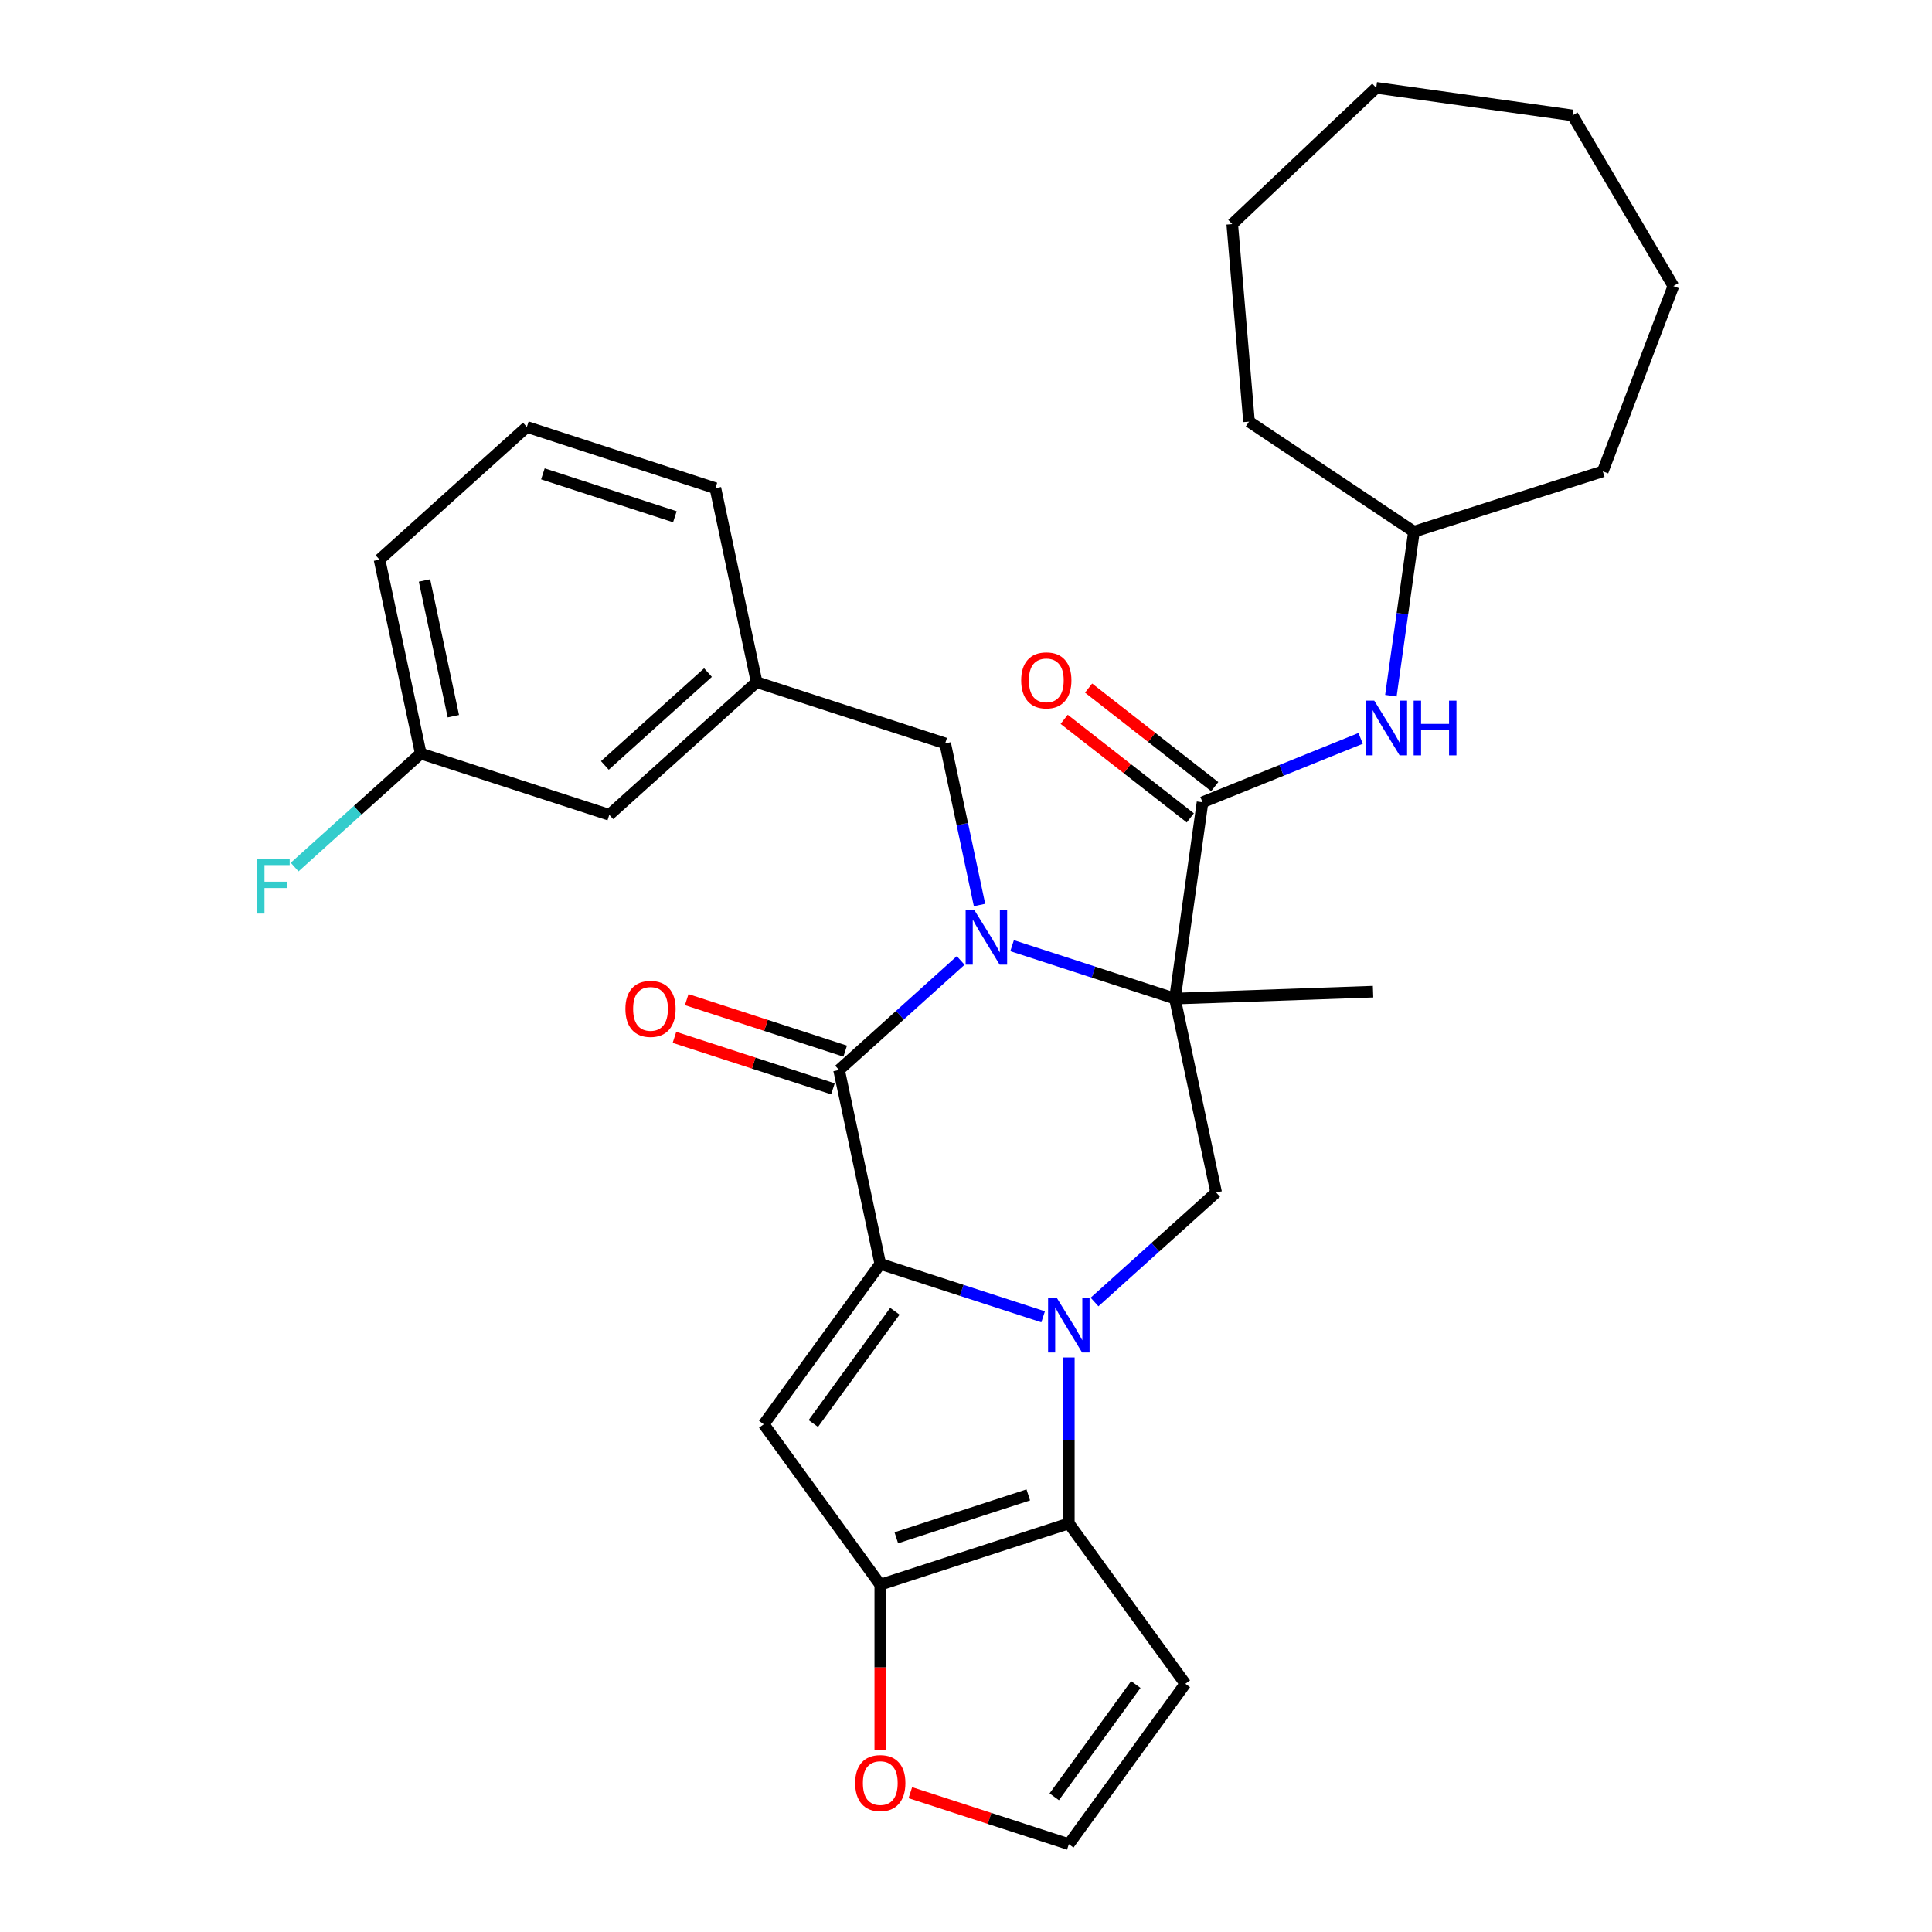 <?xml version='1.0' encoding='iso-8859-1'?>
<svg version='1.1' baseProfile='full'
              xmlns='http://www.w3.org/2000/svg'
                      xmlns:rdkit='http://www.rdkit.org/xml'
                      xmlns:xlink='http://www.w3.org/1999/xlink'
                  xml:space='preserve'
width='1000px' height='1000px' viewBox='0 0 1000 1000'>
<!-- END OF HEADER -->
<rect style='opacity:1.0;fill:#FFFFFF;stroke:none' width='1000' height='1000' x='0' y='0'> </rect>
<path class='bond-0' d='M 539.918,681.577 L 497.775,667.883' style='fill:none;fill-rule:evenodd;stroke:#0000FF;stroke-width:6px;stroke-linecap:butt;stroke-linejoin:miter;stroke-opacity:1' />
<path class='bond-0' d='M 497.775,667.883 L 455.632,654.19' style='fill:none;fill-rule:evenodd;stroke:#000000;stroke-width:6px;stroke-linecap:butt;stroke-linejoin:miter;stroke-opacity:1' />
<path class='bond-5' d='M 553.223,702.625 L 553.223,745.569' style='fill:none;fill-rule:evenodd;stroke:#0000FF;stroke-width:6px;stroke-linecap:butt;stroke-linejoin:miter;stroke-opacity:1' />
<path class='bond-5' d='M 553.223,745.569 L 553.223,788.513' style='fill:none;fill-rule:evenodd;stroke:#000000;stroke-width:6px;stroke-linecap:butt;stroke-linejoin:miter;stroke-opacity:1' />
<path class='bond-8' d='M 566.528,673.92 L 598.004,645.579' style='fill:none;fill-rule:evenodd;stroke:#0000FF;stroke-width:6px;stroke-linecap:butt;stroke-linejoin:miter;stroke-opacity:1' />
<path class='bond-8' d='M 598.004,645.579 L 629.48,617.238' style='fill:none;fill-rule:evenodd;stroke:#000000;stroke-width:6px;stroke-linecap:butt;stroke-linejoin:miter;stroke-opacity:1' />
<path class='bond-3' d='M 455.632,654.19 L 434.297,553.819' style='fill:none;fill-rule:evenodd;stroke:#000000;stroke-width:6px;stroke-linecap:butt;stroke-linejoin:miter;stroke-opacity:1' />
<path class='bond-4' d='M 455.632,654.19 L 395.317,737.206' style='fill:none;fill-rule:evenodd;stroke:#000000;stroke-width:6px;stroke-linecap:butt;stroke-linejoin:miter;stroke-opacity:1' />
<path class='bond-4' d='M 463.188,678.706 L 420.967,736.817' style='fill:none;fill-rule:evenodd;stroke:#000000;stroke-width:6px;stroke-linecap:butt;stroke-linejoin:miter;stroke-opacity:1' />
<path class='bond-1' d='M 523.859,489.48 L 566.002,503.174' style='fill:none;fill-rule:evenodd;stroke:#0000FF;stroke-width:6px;stroke-linecap:butt;stroke-linejoin:miter;stroke-opacity:1' />
<path class='bond-1' d='M 566.002,503.174 L 608.145,516.867' style='fill:none;fill-rule:evenodd;stroke:#000000;stroke-width:6px;stroke-linecap:butt;stroke-linejoin:miter;stroke-opacity:1' />
<path class='bond-11' d='M 506.999,468.432 L 498.109,426.609' style='fill:none;fill-rule:evenodd;stroke:#0000FF;stroke-width:6px;stroke-linecap:butt;stroke-linejoin:miter;stroke-opacity:1' />
<path class='bond-11' d='M 498.109,426.609 L 489.219,384.786' style='fill:none;fill-rule:evenodd;stroke:#000000;stroke-width:6px;stroke-linecap:butt;stroke-linejoin:miter;stroke-opacity:1' />
<path class='bond-32' d='M 497.248,497.137 L 465.773,525.478' style='fill:none;fill-rule:evenodd;stroke:#0000FF;stroke-width:6px;stroke-linecap:butt;stroke-linejoin:miter;stroke-opacity:1' />
<path class='bond-32' d='M 465.773,525.478 L 434.297,553.819' style='fill:none;fill-rule:evenodd;stroke:#000000;stroke-width:6px;stroke-linecap:butt;stroke-linejoin:miter;stroke-opacity:1' />
<path class='bond-2' d='M 608.145,516.867 L 629.48,617.238' style='fill:none;fill-rule:evenodd;stroke:#000000;stroke-width:6px;stroke-linecap:butt;stroke-linejoin:miter;stroke-opacity:1' />
<path class='bond-7' d='M 608.145,516.867 L 622.426,415.252' style='fill:none;fill-rule:evenodd;stroke:#000000;stroke-width:6px;stroke-linecap:butt;stroke-linejoin:miter;stroke-opacity:1' />
<path class='bond-17' d='M 608.145,516.867 L 710.696,513.285' style='fill:none;fill-rule:evenodd;stroke:#000000;stroke-width:6px;stroke-linecap:butt;stroke-linejoin:miter;stroke-opacity:1' />
<path class='bond-14' d='M 437.468,544.06 L 396.455,530.734' style='fill:none;fill-rule:evenodd;stroke:#000000;stroke-width:6px;stroke-linecap:butt;stroke-linejoin:miter;stroke-opacity:1' />
<path class='bond-14' d='M 396.455,530.734 L 355.442,517.408' style='fill:none;fill-rule:evenodd;stroke:#FF0000;stroke-width:6px;stroke-linecap:butt;stroke-linejoin:miter;stroke-opacity:1' />
<path class='bond-14' d='M 431.126,563.578 L 390.113,550.252' style='fill:none;fill-rule:evenodd;stroke:#000000;stroke-width:6px;stroke-linecap:butt;stroke-linejoin:miter;stroke-opacity:1' />
<path class='bond-14' d='M 390.113,550.252 L 349.1,536.926' style='fill:none;fill-rule:evenodd;stroke:#FF0000;stroke-width:6px;stroke-linecap:butt;stroke-linejoin:miter;stroke-opacity:1' />
<path class='bond-31' d='M 395.317,737.206 L 455.632,820.223' style='fill:none;fill-rule:evenodd;stroke:#000000;stroke-width:6px;stroke-linecap:butt;stroke-linejoin:miter;stroke-opacity:1' />
<path class='bond-6' d='M 553.223,788.513 L 455.632,820.223' style='fill:none;fill-rule:evenodd;stroke:#000000;stroke-width:6px;stroke-linecap:butt;stroke-linejoin:miter;stroke-opacity:1' />
<path class='bond-6' d='M 532.242,773.751 L 463.928,795.948' style='fill:none;fill-rule:evenodd;stroke:#000000;stroke-width:6px;stroke-linecap:butt;stroke-linejoin:miter;stroke-opacity:1' />
<path class='bond-9' d='M 553.223,788.513 L 613.538,871.529' style='fill:none;fill-rule:evenodd;stroke:#000000;stroke-width:6px;stroke-linecap:butt;stroke-linejoin:miter;stroke-opacity:1' />
<path class='bond-12' d='M 455.632,820.223 L 455.632,863.087' style='fill:none;fill-rule:evenodd;stroke:#000000;stroke-width:6px;stroke-linecap:butt;stroke-linejoin:miter;stroke-opacity:1' />
<path class='bond-12' d='M 455.632,863.087 L 455.632,905.951' style='fill:none;fill-rule:evenodd;stroke:#FF0000;stroke-width:6px;stroke-linecap:butt;stroke-linejoin:miter;stroke-opacity:1' />
<path class='bond-10' d='M 622.426,415.252 L 663.344,398.72' style='fill:none;fill-rule:evenodd;stroke:#000000;stroke-width:6px;stroke-linecap:butt;stroke-linejoin:miter;stroke-opacity:1' />
<path class='bond-10' d='M 663.344,398.72 L 704.262,382.188' style='fill:none;fill-rule:evenodd;stroke:#0000FF;stroke-width:6px;stroke-linecap:butt;stroke-linejoin:miter;stroke-opacity:1' />
<path class='bond-15' d='M 628.744,407.166 L 596.096,381.659' style='fill:none;fill-rule:evenodd;stroke:#000000;stroke-width:6px;stroke-linecap:butt;stroke-linejoin:miter;stroke-opacity:1' />
<path class='bond-15' d='M 596.096,381.659 L 563.448,356.151' style='fill:none;fill-rule:evenodd;stroke:#FF0000;stroke-width:6px;stroke-linecap:butt;stroke-linejoin:miter;stroke-opacity:1' />
<path class='bond-15' d='M 616.109,423.338 L 583.461,397.831' style='fill:none;fill-rule:evenodd;stroke:#000000;stroke-width:6px;stroke-linecap:butt;stroke-linejoin:miter;stroke-opacity:1' />
<path class='bond-15' d='M 583.461,397.831 L 550.813,372.324' style='fill:none;fill-rule:evenodd;stroke:#FF0000;stroke-width:6px;stroke-linecap:butt;stroke-linejoin:miter;stroke-opacity:1' />
<path class='bond-13' d='M 613.538,871.529 L 553.223,954.545' style='fill:none;fill-rule:evenodd;stroke:#000000;stroke-width:6px;stroke-linecap:butt;stroke-linejoin:miter;stroke-opacity:1' />
<path class='bond-13' d='M 587.887,871.919 L 545.667,930.03' style='fill:none;fill-rule:evenodd;stroke:#000000;stroke-width:6px;stroke-linecap:butt;stroke-linejoin:miter;stroke-opacity:1' />
<path class='bond-20' d='M 719.918,360.087 L 725.884,317.642' style='fill:none;fill-rule:evenodd;stroke:#0000FF;stroke-width:6px;stroke-linecap:butt;stroke-linejoin:miter;stroke-opacity:1' />
<path class='bond-20' d='M 725.884,317.642 L 731.849,275.197' style='fill:none;fill-rule:evenodd;stroke:#000000;stroke-width:6px;stroke-linecap:butt;stroke-linejoin:miter;stroke-opacity:1' />
<path class='bond-16' d='M 489.219,384.786 L 391.628,353.077' style='fill:none;fill-rule:evenodd;stroke:#000000;stroke-width:6px;stroke-linecap:butt;stroke-linejoin:miter;stroke-opacity:1' />
<path class='bond-33' d='M 471.197,927.894 L 512.21,941.22' style='fill:none;fill-rule:evenodd;stroke:#FF0000;stroke-width:6px;stroke-linecap:butt;stroke-linejoin:miter;stroke-opacity:1' />
<path class='bond-33' d='M 512.21,941.22 L 553.223,954.545' style='fill:none;fill-rule:evenodd;stroke:#000000;stroke-width:6px;stroke-linecap:butt;stroke-linejoin:miter;stroke-opacity:1' />
<path class='bond-18' d='M 391.628,353.077 L 315.371,421.739' style='fill:none;fill-rule:evenodd;stroke:#000000;stroke-width:6px;stroke-linecap:butt;stroke-linejoin:miter;stroke-opacity:1' />
<path class='bond-18' d='M 366.457,348.125 L 313.077,396.188' style='fill:none;fill-rule:evenodd;stroke:#000000;stroke-width:6px;stroke-linecap:butt;stroke-linejoin:miter;stroke-opacity:1' />
<path class='bond-23' d='M 391.628,353.077 L 370.293,252.706' style='fill:none;fill-rule:evenodd;stroke:#000000;stroke-width:6px;stroke-linecap:butt;stroke-linejoin:miter;stroke-opacity:1' />
<path class='bond-19' d='M 315.371,421.739 L 217.78,390.029' style='fill:none;fill-rule:evenodd;stroke:#000000;stroke-width:6px;stroke-linecap:butt;stroke-linejoin:miter;stroke-opacity:1' />
<path class='bond-21' d='M 217.78,390.029 L 185.144,419.415' style='fill:none;fill-rule:evenodd;stroke:#000000;stroke-width:6px;stroke-linecap:butt;stroke-linejoin:miter;stroke-opacity:1' />
<path class='bond-21' d='M 185.144,419.415 L 152.509,448.8' style='fill:none;fill-rule:evenodd;stroke:#33CCCC;stroke-width:6px;stroke-linecap:butt;stroke-linejoin:miter;stroke-opacity:1' />
<path class='bond-35' d='M 217.78,390.029 L 196.445,289.658' style='fill:none;fill-rule:evenodd;stroke:#000000;stroke-width:6px;stroke-linecap:butt;stroke-linejoin:miter;stroke-opacity:1' />
<path class='bond-35' d='M 234.654,370.707 L 219.72,300.447' style='fill:none;fill-rule:evenodd;stroke:#000000;stroke-width:6px;stroke-linecap:butt;stroke-linejoin:miter;stroke-opacity:1' />
<path class='bond-25' d='M 731.849,275.197 L 646.493,218.241' style='fill:none;fill-rule:evenodd;stroke:#000000;stroke-width:6px;stroke-linecap:butt;stroke-linejoin:miter;stroke-opacity:1' />
<path class='bond-26' d='M 731.849,275.197 L 829.597,243.975' style='fill:none;fill-rule:evenodd;stroke:#000000;stroke-width:6px;stroke-linecap:butt;stroke-linejoin:miter;stroke-opacity:1' />
<path class='bond-22' d='M 272.702,220.996 L 370.293,252.706' style='fill:none;fill-rule:evenodd;stroke:#000000;stroke-width:6px;stroke-linecap:butt;stroke-linejoin:miter;stroke-opacity:1' />
<path class='bond-22' d='M 280.999,245.271 L 349.313,267.467' style='fill:none;fill-rule:evenodd;stroke:#000000;stroke-width:6px;stroke-linecap:butt;stroke-linejoin:miter;stroke-opacity:1' />
<path class='bond-24' d='M 272.702,220.996 L 196.445,289.658' style='fill:none;fill-rule:evenodd;stroke:#000000;stroke-width:6px;stroke-linecap:butt;stroke-linejoin:miter;stroke-opacity:1' />
<path class='bond-28' d='M 646.493,218.241 L 637.805,115.996' style='fill:none;fill-rule:evenodd;stroke:#000000;stroke-width:6px;stroke-linecap:butt;stroke-linejoin:miter;stroke-opacity:1' />
<path class='bond-27' d='M 829.597,243.975 L 866.131,148.085' style='fill:none;fill-rule:evenodd;stroke:#000000;stroke-width:6px;stroke-linecap:butt;stroke-linejoin:miter;stroke-opacity:1' />
<path class='bond-30' d='M 866.131,148.085 L 813.941,59.736' style='fill:none;fill-rule:evenodd;stroke:#000000;stroke-width:6px;stroke-linecap:butt;stroke-linejoin:miter;stroke-opacity:1' />
<path class='bond-29' d='M 637.805,115.996 L 712.326,45.455' style='fill:none;fill-rule:evenodd;stroke:#000000;stroke-width:6px;stroke-linecap:butt;stroke-linejoin:miter;stroke-opacity:1' />
<path class='bond-34' d='M 712.326,45.455 L 813.941,59.736' style='fill:none;fill-rule:evenodd;stroke:#000000;stroke-width:6px;stroke-linecap:butt;stroke-linejoin:miter;stroke-opacity:1' />
<path  class='atom-0' d='M 546.963 671.74
L 556.243 686.74
Q 557.163 688.22, 558.643 690.9
Q 560.123 693.58, 560.203 693.74
L 560.203 671.74
L 563.963 671.74
L 563.963 700.06
L 560.083 700.06
L 550.123 683.66
Q 548.963 681.74, 547.723 679.54
Q 546.523 677.34, 546.163 676.66
L 546.163 700.06
L 542.483 700.06
L 542.483 671.74
L 546.963 671.74
' fill='#0000FF'/>
<path  class='atom-2' d='M 504.294 470.997
L 513.574 485.997
Q 514.494 487.477, 515.974 490.157
Q 517.454 492.837, 517.534 492.997
L 517.534 470.997
L 521.294 470.997
L 521.294 499.317
L 517.414 499.317
L 507.454 482.917
Q 506.294 480.997, 505.054 478.797
Q 503.854 476.597, 503.494 475.917
L 503.494 499.317
L 499.814 499.317
L 499.814 470.997
L 504.294 470.997
' fill='#0000FF'/>
<path  class='atom-11' d='M 711.308 362.652
L 720.588 377.652
Q 721.508 379.132, 722.988 381.812
Q 724.468 384.492, 724.548 384.652
L 724.548 362.652
L 728.308 362.652
L 728.308 390.972
L 724.428 390.972
L 714.468 374.572
Q 713.308 372.652, 712.068 370.452
Q 710.868 368.252, 710.508 367.572
L 710.508 390.972
L 706.828 390.972
L 706.828 362.652
L 711.308 362.652
' fill='#0000FF'/>
<path  class='atom-11' d='M 731.708 362.652
L 735.548 362.652
L 735.548 374.692
L 750.028 374.692
L 750.028 362.652
L 753.868 362.652
L 753.868 390.972
L 750.028 390.972
L 750.028 377.892
L 735.548 377.892
L 735.548 390.972
L 731.708 390.972
L 731.708 362.652
' fill='#0000FF'/>
<path  class='atom-13' d='M 442.632 922.916
Q 442.632 916.116, 445.992 912.316
Q 449.352 908.516, 455.632 908.516
Q 461.912 908.516, 465.272 912.316
Q 468.632 916.116, 468.632 922.916
Q 468.632 929.796, 465.232 933.716
Q 461.832 937.596, 455.632 937.596
Q 449.392 937.596, 445.992 933.716
Q 442.632 929.836, 442.632 922.916
M 455.632 934.396
Q 459.952 934.396, 462.272 931.516
Q 464.632 928.596, 464.632 922.916
Q 464.632 917.356, 462.272 914.556
Q 459.952 911.716, 455.632 911.716
Q 451.312 911.716, 448.952 914.516
Q 446.632 917.316, 446.632 922.916
Q 446.632 928.636, 448.952 931.516
Q 451.312 934.396, 455.632 934.396
' fill='#FF0000'/>
<path  class='atom-15' d='M 323.706 522.19
Q 323.706 515.39, 327.066 511.59
Q 330.426 507.79, 336.706 507.79
Q 342.986 507.79, 346.346 511.59
Q 349.706 515.39, 349.706 522.19
Q 349.706 529.07, 346.306 532.99
Q 342.906 536.87, 336.706 536.87
Q 330.466 536.87, 327.066 532.99
Q 323.706 529.11, 323.706 522.19
M 336.706 533.67
Q 341.026 533.67, 343.346 530.79
Q 345.706 527.87, 345.706 522.19
Q 345.706 516.63, 343.346 513.83
Q 341.026 510.99, 336.706 510.99
Q 332.386 510.99, 330.026 513.79
Q 327.706 516.59, 327.706 522.19
Q 327.706 527.91, 330.026 530.79
Q 332.386 533.67, 336.706 533.67
' fill='#FF0000'/>
<path  class='atom-16' d='M 528.565 352.157
Q 528.565 345.357, 531.925 341.557
Q 535.285 337.757, 541.565 337.757
Q 547.845 337.757, 551.205 341.557
Q 554.565 345.357, 554.565 352.157
Q 554.565 359.037, 551.165 362.957
Q 547.765 366.837, 541.565 366.837
Q 535.325 366.837, 531.925 362.957
Q 528.565 359.077, 528.565 352.157
M 541.565 363.637
Q 545.885 363.637, 548.205 360.757
Q 550.565 357.837, 550.565 352.157
Q 550.565 346.597, 548.205 343.797
Q 545.885 340.957, 541.565 340.957
Q 537.245 340.957, 534.885 343.757
Q 532.565 346.557, 532.565 352.157
Q 532.565 357.877, 534.885 360.757
Q 537.245 363.637, 541.565 363.637
' fill='#FF0000'/>
<path  class='atom-22' d='M 133.103 444.531
L 149.943 444.531
L 149.943 447.771
L 136.903 447.771
L 136.903 456.371
L 148.503 456.371
L 148.503 459.651
L 136.903 459.651
L 136.903 472.851
L 133.103 472.851
L 133.103 444.531
' fill='#33CCCC'/>
</svg>
